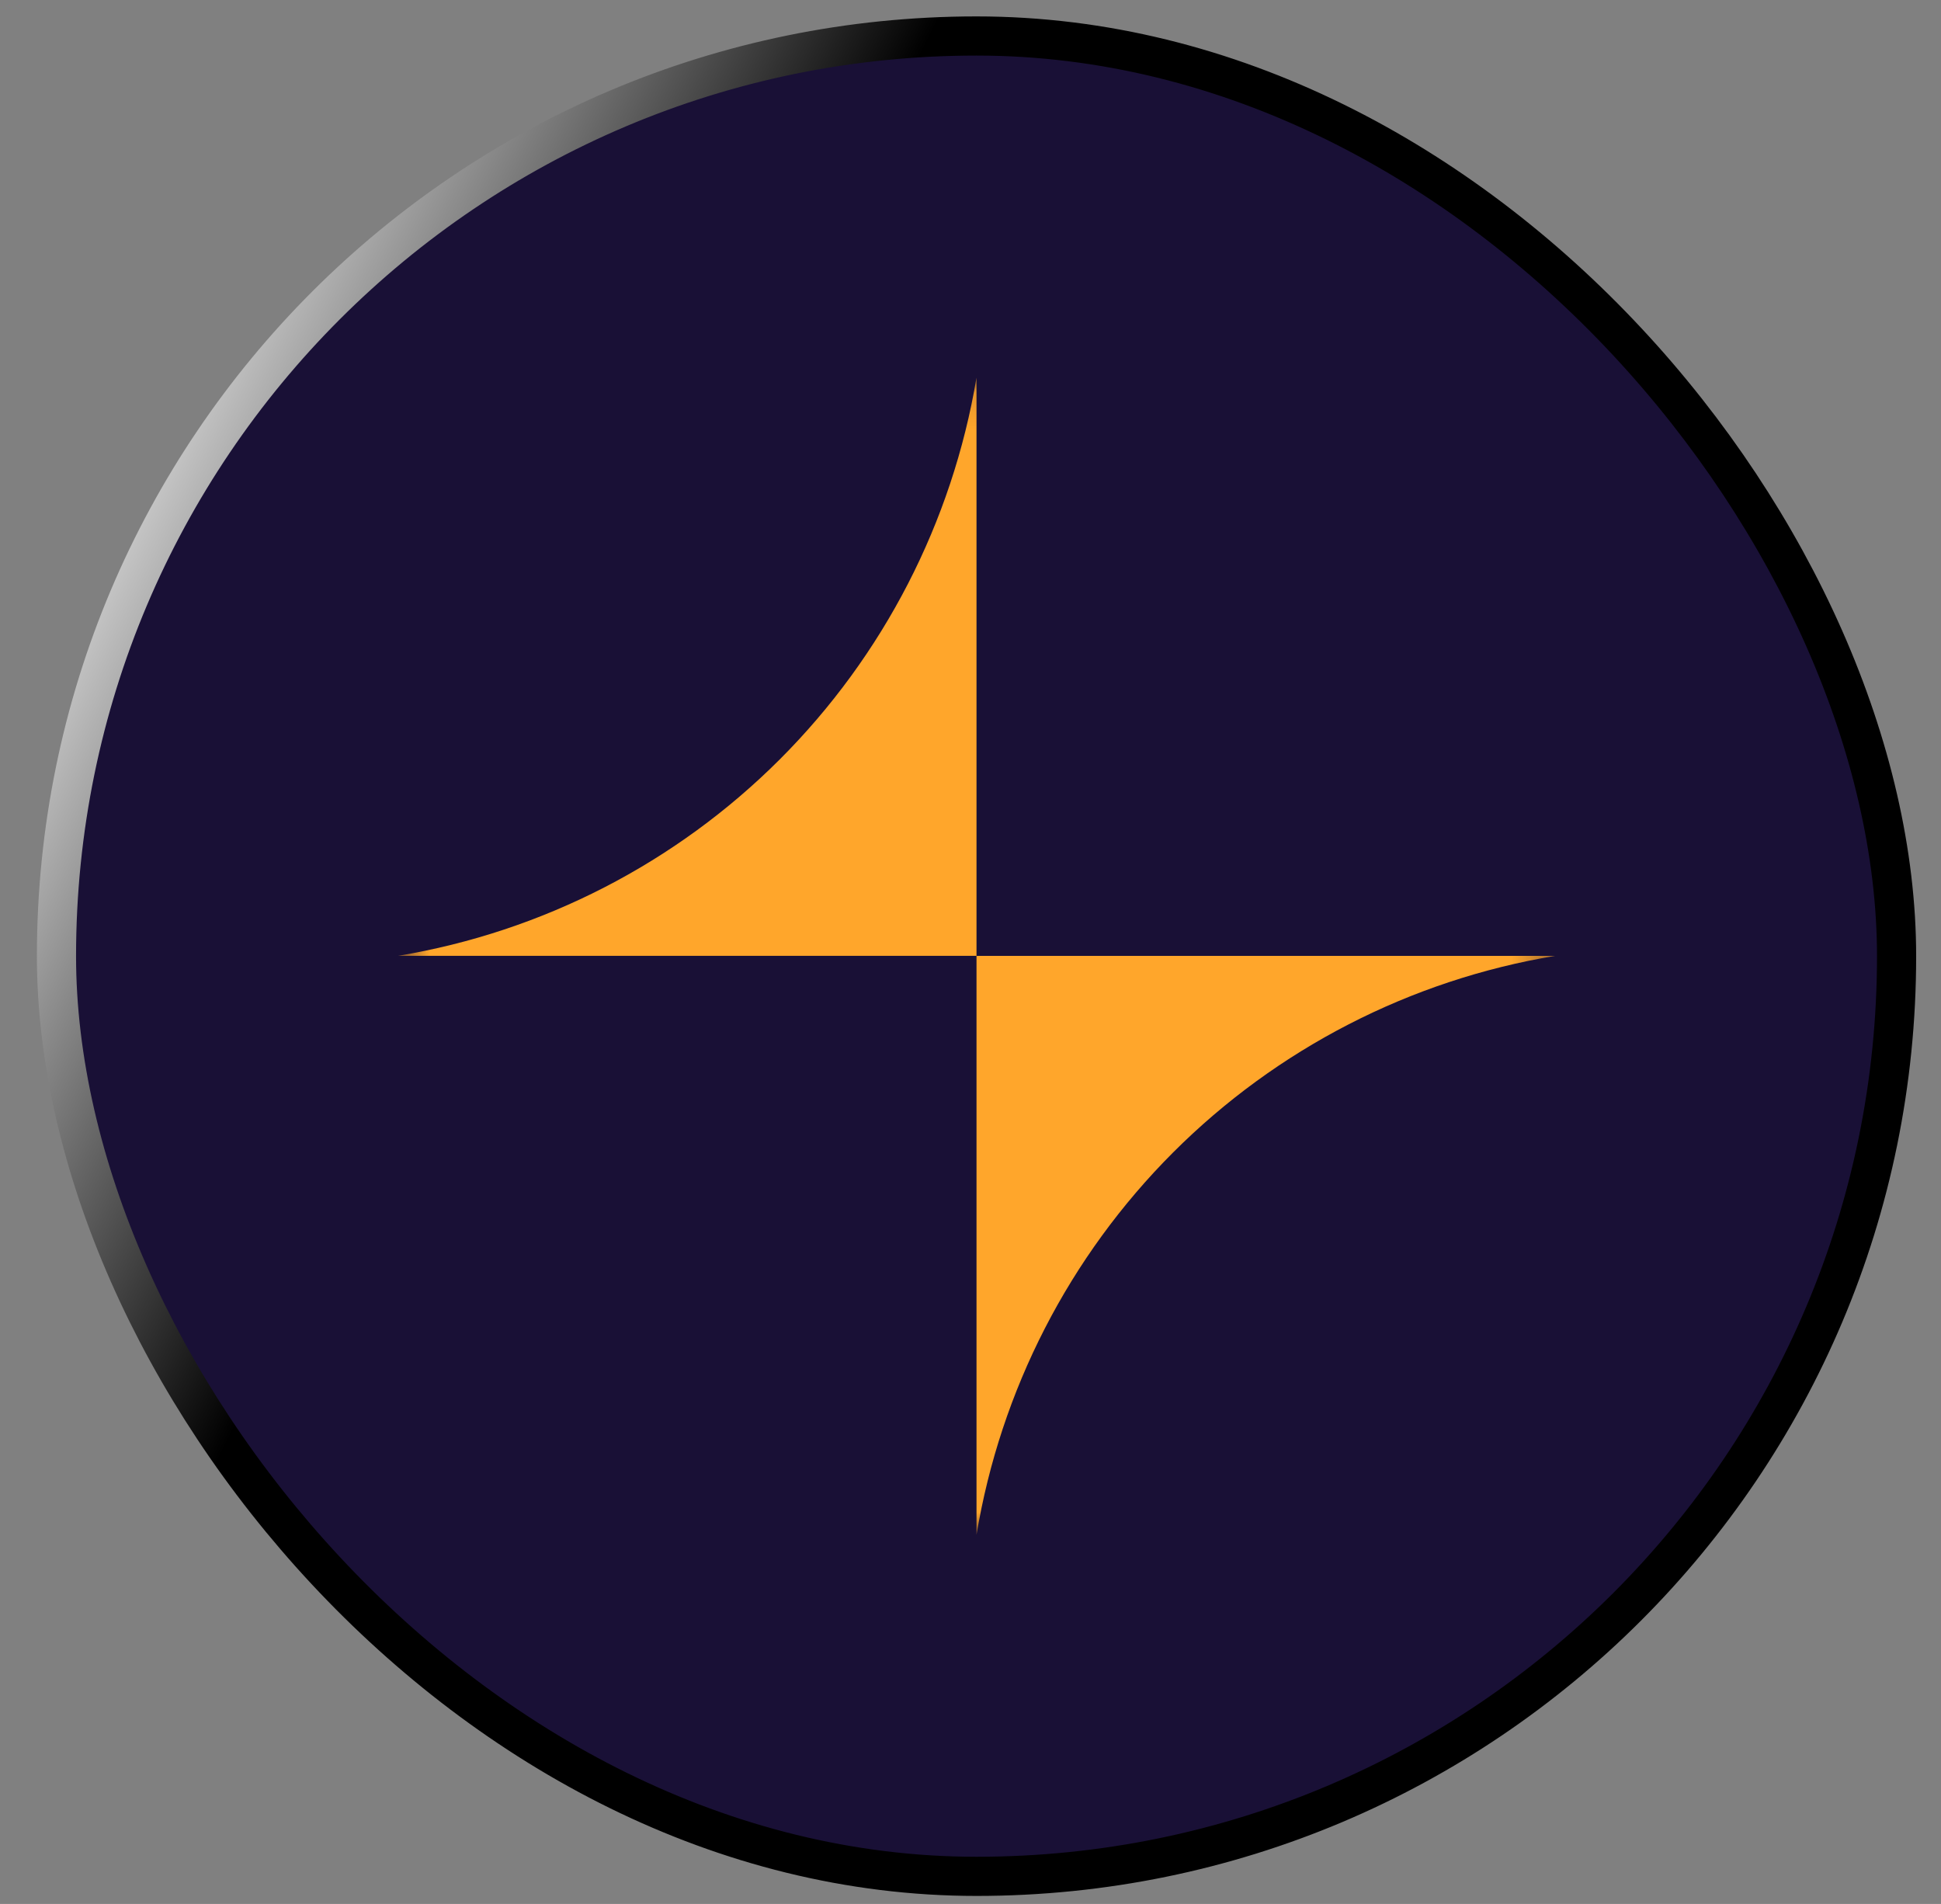 <svg width="52" height="51" viewBox="0 0 52 51" fill="none" xmlns="http://www.w3.org/2000/svg">
<rect x="0" y="0" width="52" height="51" fill="#808080" stroke="none"/>
<rect x="1.513" y="0.964" width="49.297" height="49.297" rx="24.648" fill="#191036"/>
<rect x="1.513" y="0.964" width="49.297" height="49.297" rx="24.648" stroke="url(#paint0_linear_12034_1475)" stroke-width="1.049"/>
<g clip-path="url(#clip0_12034_1475)">
<mask id="mask0_12034_1475" style="mask-type:luminance" maskUnits="userSpaceOnUse" x="10" y="10" width="32" height="32">
<path d="M41.661 10.113H10.661V41.113H41.661V10.113Z" fill="white"/>
</mask>
<g mask="url(#mask0_12034_1475)">
<path d="M10.661 25.604H26.161V10.113C25.512 13.988 23.669 17.564 20.89 20.342C18.111 23.119 14.535 24.959 10.661 25.604Z" fill="#FFA62B"/>
<path d="M26.161 41.113V25.605H41.661C37.784 26.25 34.206 28.092 31.426 30.872C28.647 33.653 26.806 37.234 26.161 41.113Z" fill="#FFA62B"/>
</g>
</g>
<defs>
<linearGradient id="paint0_linear_12034_1475" x1="6.163" y1="0.44" x2="21.378" y2="8.048" gradientUnits="userSpaceOnUse">
<stop stop-color="white"/>
<stop offset="1"/>
</linearGradient>
<clipPath id="clip0_12034_1475">
<rect width="31" height="31" fill="white" transform="translate(10.661 10.113)"/>
</clipPath>
</defs>
</svg>
